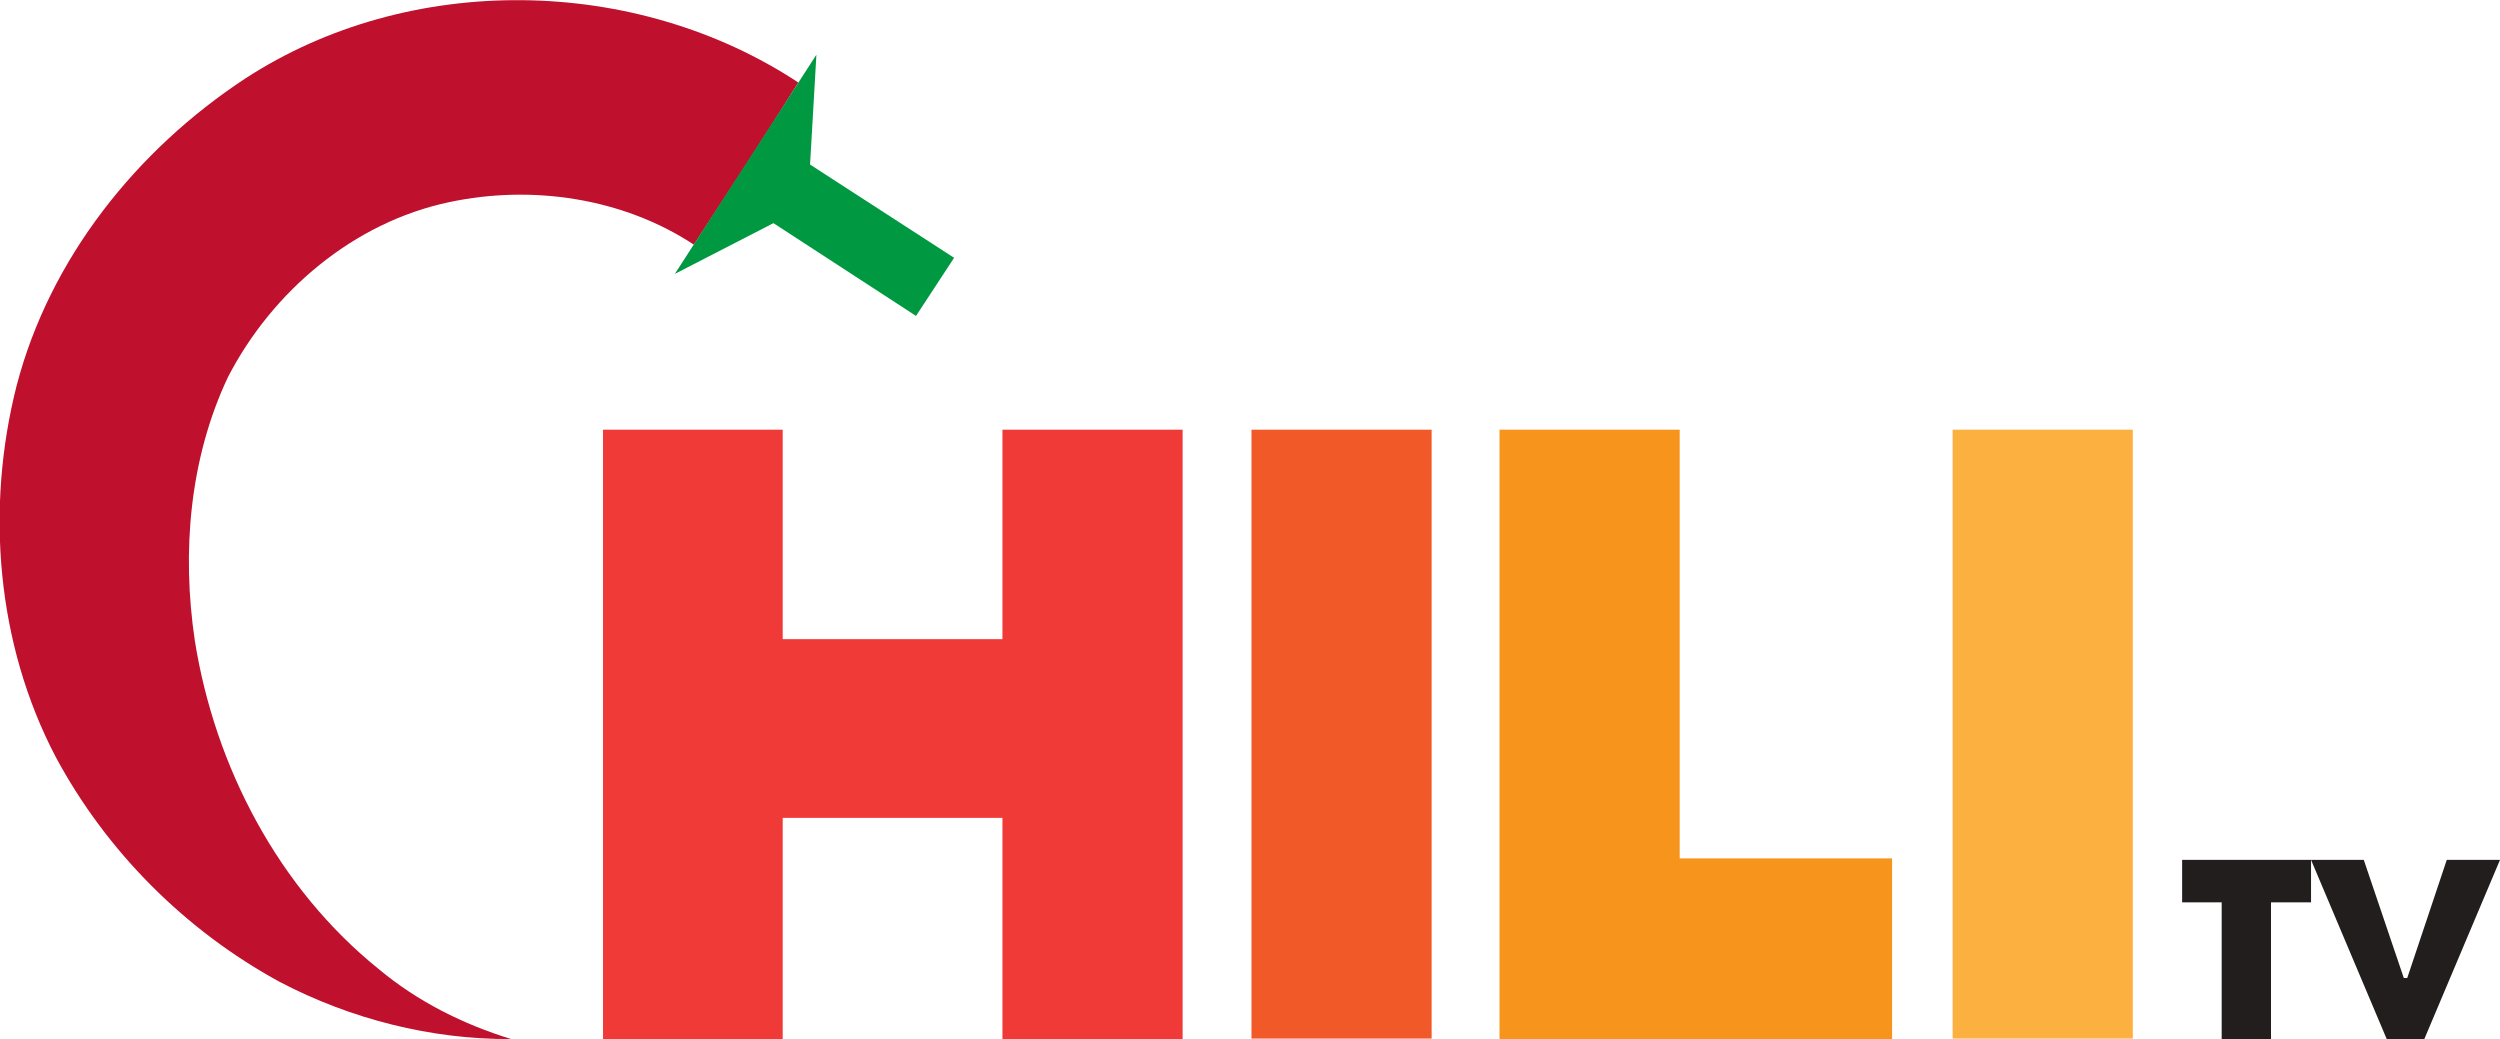 <?xml version="1.0" encoding="utf-8"?>
<!-- Generator: Adobe Illustrator 24.1.3, SVG Export Plug-In . SVG Version: 6.00 Build 0)  -->
<svg version="1.1" id="Слой_1" xmlns="http://www.w3.org/2000/svg" xmlns:xlink="http://www.w3.org/1999/xlink" x="0px" y="0px"
	 viewBox="0 0 512 212.8" style="enable-background:new 0 0 512 212.8;" xml:space="preserve">
<style type="text/css">
	.st0{fill:#BF102E;}
	.st1{fill:#009942;}
	.st2{fill:#EF3A37;}
	.st3{fill:#F25929;}
	.st4{fill:#F7941C;}
	.st5{fill:#FCB03F;}
	.st6{fill:#221E1E;}
</style>
<g>
	<path class="st0" d="M50.2,16.1c33.6-21.9,79.9-21.2,113.3,0.8c-7,11.2-14.2,22.2-21.4,33.2c-14.6-9.6-33.2-12.3-50.1-8.7
		c-19.5,4.1-36.2,18.2-45.3,35.8c-7.9,16.7-9.5,35.9-6.8,54C44,157,57,181.9,77.6,198.5c7.9,6.6,17.3,11.3,27.1,14.3
		c-16.4,0.1-32.9-4.1-47.4-11.7c-19.3-10.5-35.5-26.7-45.9-46.1c-12.1-23.1-14.4-50.8-8-76C10.2,52.9,28,30.7,50.2,16.1z"/>
	<polygon class="st1" points="195.4,52.8 187.6,64.7 158.4,45.7 138.2,56.1 167.2,11.2 165.9,33.7 	"/>
	<polygon class="st2" points="205.3,130.9 160.3,130.9 160.3,88 123.5,88 123.5,212.8 160.3,212.8 160.3,167.5 205.3,167.5 
		205.3,212.8 242.2,212.8 242.2,88 205.3,88 	"/>
	<rect x="256.3" y="88" class="st3" width="36.9" height="124.7"/>
	<polygon class="st4" points="344,88 307.1,88 307.1,212.8 387.5,212.8 387.5,175.8 344,175.8 	"/>
	<rect x="399.9" y="88" class="st5" width="36.9" height="124.7"/>
	<g>
		<polygon class="st6" points="473.3,176.1 446.9,176.1 446.9,184.8 455,184.8 455,212.8 465.1,212.8 465.1,184.8 473.3,184.8 		"/>
		<polygon class="st6" points="512,176.1 501.1,176.1 493,200.3 492.3,200.3 484.1,176.1 473.3,176.1 488.8,212.8 488.8,212.8 
			488.8,212.8 496.5,212.8 496.5,212.8 496.5,212.8 		"/>
	</g>
</g>
</svg>
